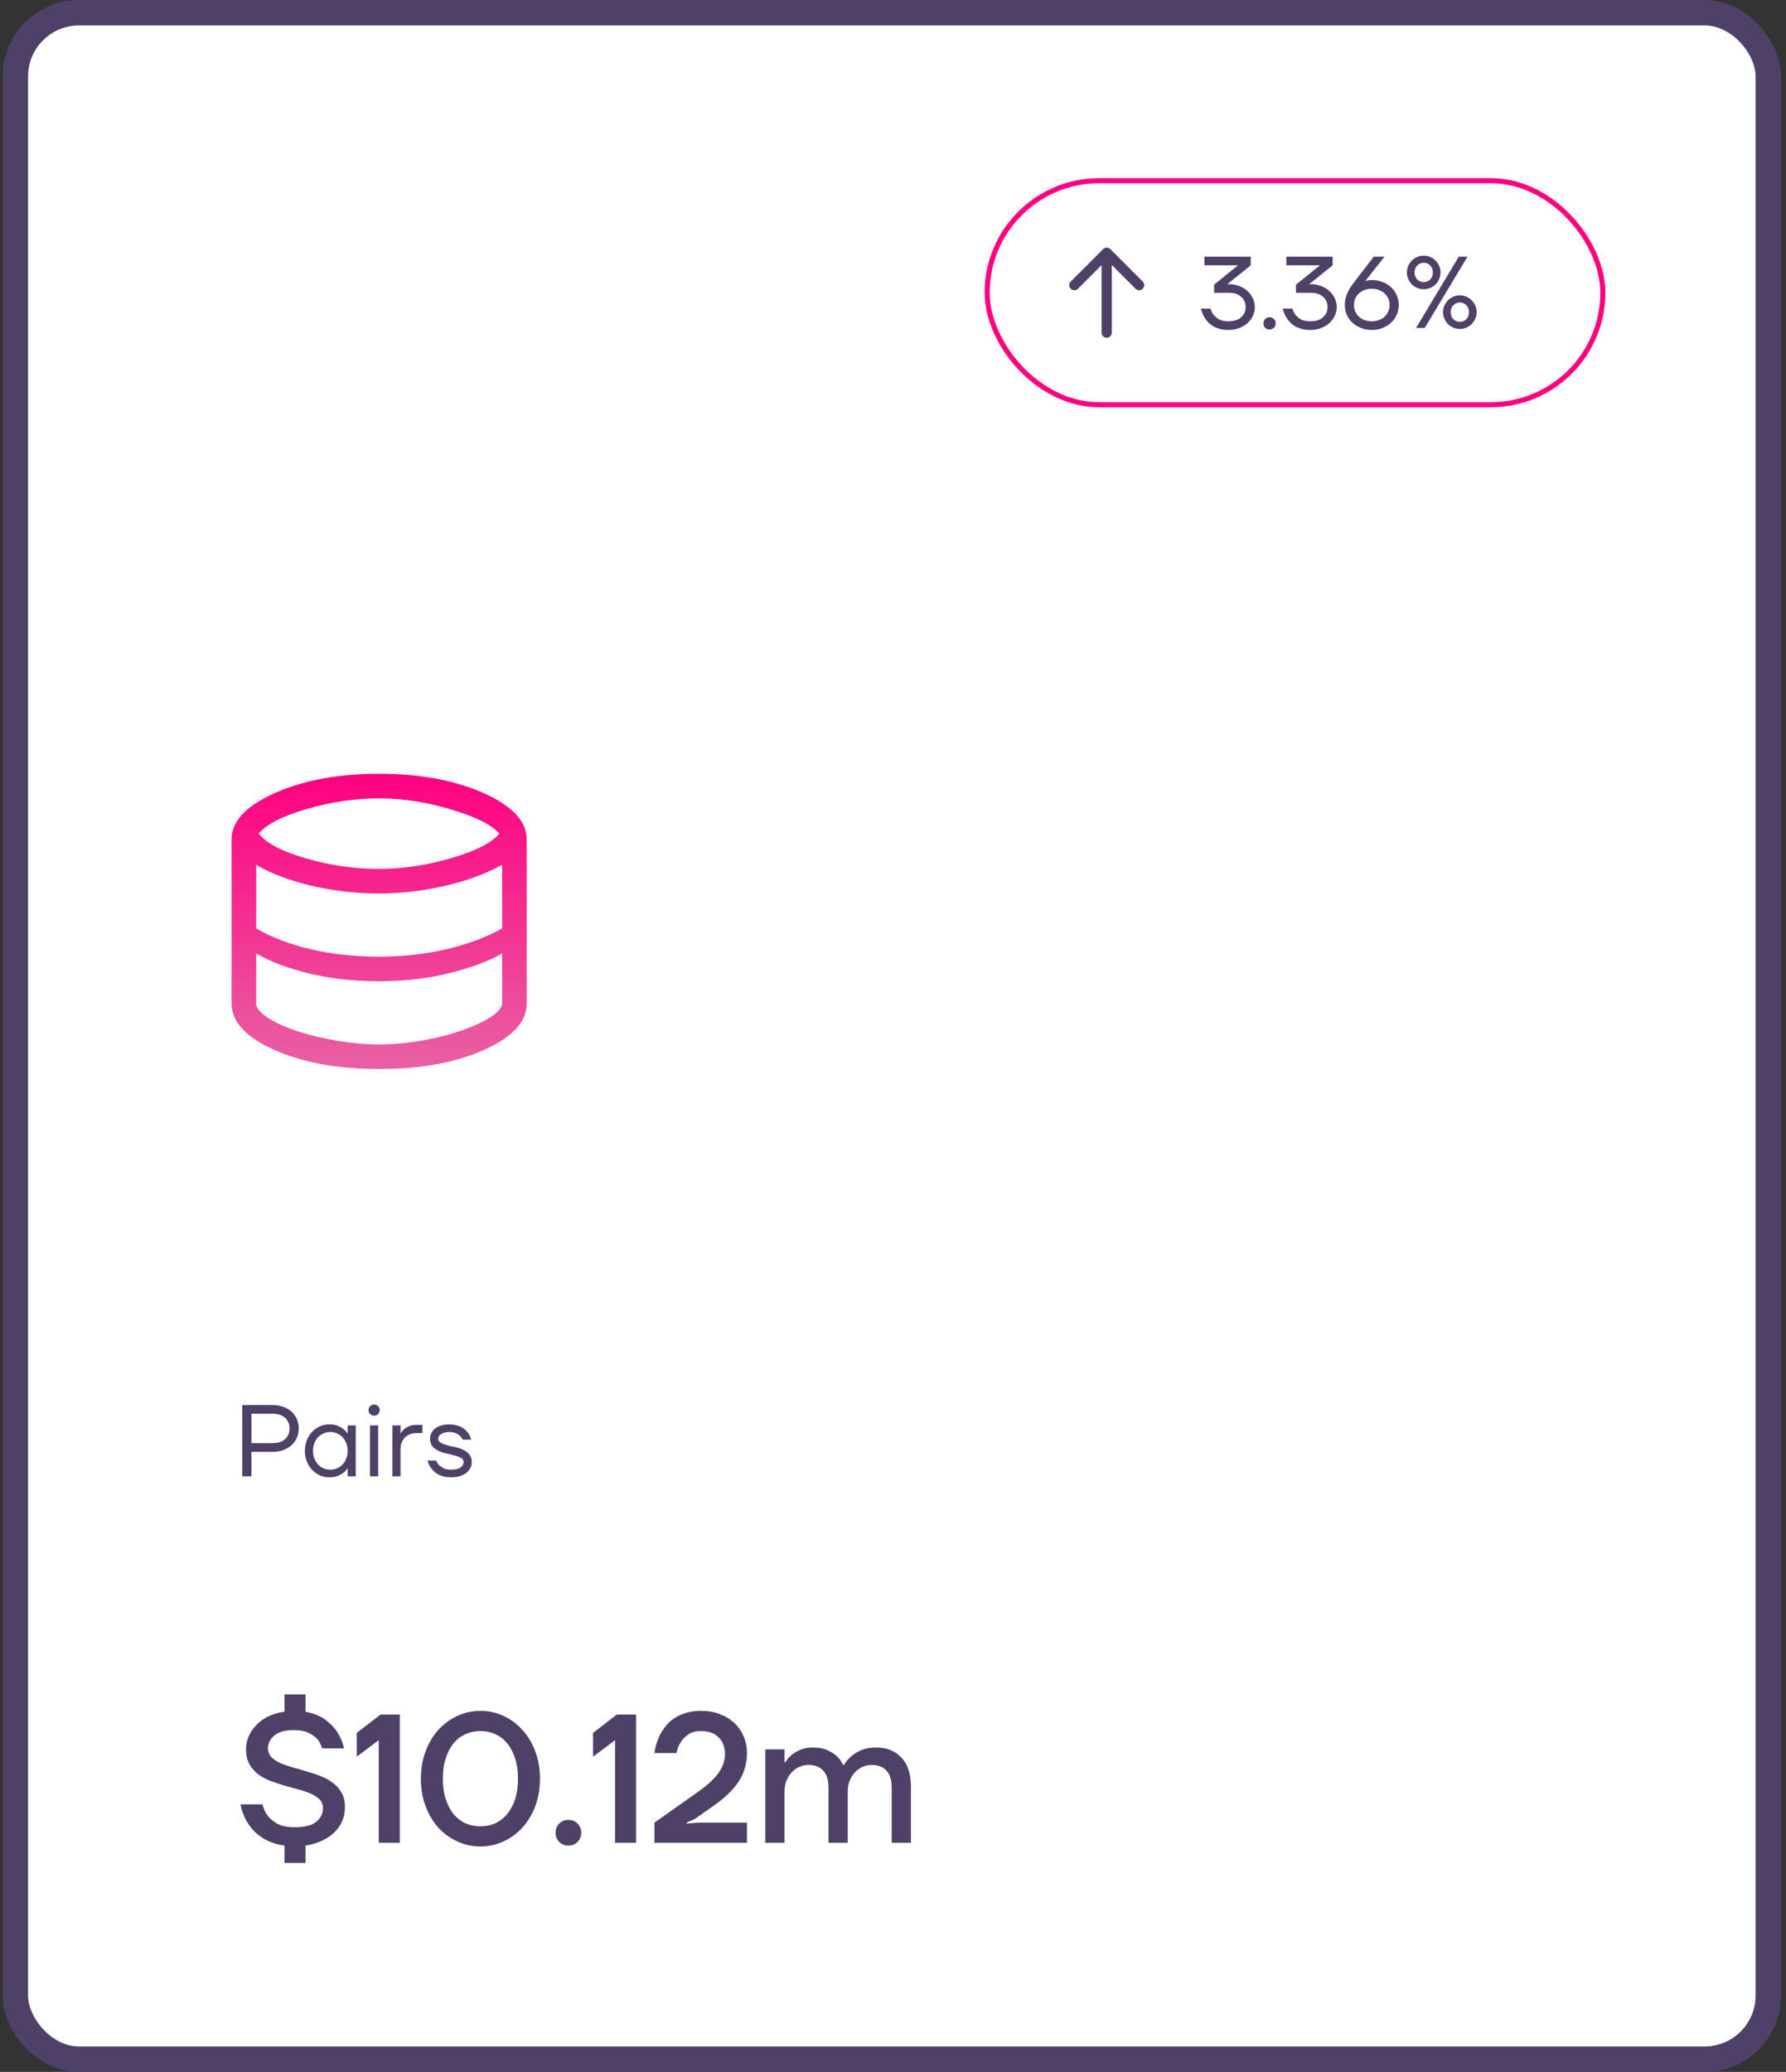 <?xml version="1.0" encoding="UTF-8"?> <svg xmlns="http://www.w3.org/2000/svg" width="351" height="407" viewBox="0 0 351 407" fill="none"><rect x="0" y="0" width="351" height="407" fill="#333333" stroke="none"/> <rect x="3.016" y="2.5" width="344.505" height="402" rx="12.5" fill="white" stroke="#4F4068" stroke-width="5"></rect> <path d="M74.516 210C66.407 210 59.546 208.751 53.934 206.254C48.322 203.757 45.516 200.709 45.516 197.111V164.889C45.516 161.344 48.349 158.31 54.015 155.786C59.681 153.262 66.514 152 74.516 152C82.518 152 89.352 153.262 95.017 155.786C100.683 158.31 103.516 161.344 103.516 164.889V197.111C103.516 200.709 100.71 203.757 95.098 206.254C89.486 208.751 82.625 210 74.516 210ZM74.516 170.689C79.135 170.689 83.874 169.977 88.734 168.554C93.594 167.131 96.723 165.533 98.119 163.761C96.669 162.043 93.514 160.458 88.654 159.008C83.793 157.558 79.081 156.833 74.516 156.833C69.79 156.833 65.037 157.531 60.258 158.928C55.478 160.324 52.337 161.935 50.833 163.761C52.337 165.641 55.451 167.265 60.177 168.635C64.903 170.004 69.683 170.689 74.516 170.689ZM74.436 187.928C76.691 187.928 78.947 187.807 81.202 187.565C83.458 187.324 85.619 186.961 87.687 186.478C89.754 185.994 91.728 185.404 93.608 184.706C95.487 184.007 97.179 183.229 98.683 182.369V169.883C97.125 170.743 95.407 171.521 93.527 172.219C91.648 172.918 89.661 173.508 87.566 173.992C85.472 174.475 83.323 174.851 81.122 175.119C78.92 175.388 76.691 175.522 74.436 175.522C72.18 175.522 69.924 175.388 67.669 175.119C65.413 174.851 63.252 174.475 61.184 173.992C59.117 173.508 57.156 172.918 55.304 172.219C53.451 171.521 51.799 170.743 50.349 169.883V182.369C51.799 183.229 53.437 184.007 55.263 184.706C57.089 185.404 59.036 185.994 61.104 186.478C63.171 186.961 65.333 187.324 67.588 187.565C69.844 187.807 72.126 187.928 74.436 187.928ZM74.516 205.167C77.094 205.167 79.752 204.938 82.491 204.482C85.23 204.025 87.741 203.421 90.023 202.669C92.305 201.918 94.239 201.085 95.823 200.172C97.407 199.259 98.361 198.319 98.683 197.353V187.283C97.179 188.143 95.487 188.908 93.608 189.579C91.728 190.25 89.754 190.828 87.687 191.311C85.619 191.794 83.471 192.157 81.243 192.399C79.014 192.64 76.745 192.761 74.436 192.761C72.126 192.761 69.844 192.64 67.588 192.399C65.333 192.157 63.171 191.794 61.104 191.311C59.036 190.828 57.089 190.25 55.263 189.579C53.437 188.908 51.799 188.143 50.349 187.283V197.433C50.618 198.346 51.531 199.273 53.088 200.213C54.646 201.152 56.579 201.985 58.888 202.71C61.198 203.435 63.722 204.025 66.461 204.482C69.199 204.938 71.885 205.167 74.516 205.167Z" fill="url(#paint0_linear_187_768)"></path> <path d="M55.91 362.54C54.926 362.396 54.05 362.18 53.282 361.892C52.538 361.58 51.866 361.22 51.266 360.812C50.69 360.404 50.186 359.972 49.754 359.516C49.322 359.036 48.962 358.556 48.674 358.076C47.978 356.972 47.51 355.76 47.27 354.44H51.59C51.782 355.304 52.13 356.06 52.634 356.708C53.066 357.26 53.69 357.776 54.506 358.256C55.346 358.712 56.474 358.94 57.89 358.94C59.882 358.94 61.31 358.58 62.174 357.86C63.038 357.14 63.47 356.24 63.47 355.16C63.47 354.488 63.254 353.936 62.822 353.504C62.39 353.048 61.814 352.664 61.094 352.352C60.398 352.04 59.594 351.764 58.682 351.524C57.77 351.284 56.846 351.032 55.91 350.768C54.974 350.48 54.05 350.168 53.138 349.832C52.226 349.472 51.41 349.028 50.69 348.5C49.994 347.948 49.43 347.288 48.998 346.52C48.566 345.728 48.35 344.768 48.35 343.64C48.35 342.776 48.518 341.936 48.854 341.12C49.214 340.304 49.718 339.56 50.366 338.888C51.014 338.192 51.806 337.616 52.742 337.16C53.678 336.704 54.734 336.404 55.91 336.26V332.84H60.05V336.26C61.706 336.572 63.026 337.112 64.01 337.88C65.018 338.648 65.786 339.452 66.314 340.292C66.938 341.252 67.37 342.308 67.61 343.46H63.29C63.122 342.788 62.822 342.188 62.39 341.66C62.006 341.204 61.442 340.796 60.698 340.436C59.978 340.052 58.982 339.86 57.71 339.86C56.006 339.86 54.734 340.22 53.894 340.94C53.078 341.636 52.67 342.476 52.67 343.46C52.67 344.132 52.886 344.696 53.318 345.152C53.75 345.584 54.314 345.968 55.01 346.304C55.73 346.616 56.546 346.904 57.458 347.168C58.37 347.408 59.294 347.672 60.23 347.96C61.166 348.224 62.09 348.536 63.002 348.896C63.914 349.232 64.718 349.676 65.414 350.228C66.134 350.756 66.71 351.404 67.142 352.172C67.574 352.94 67.79 353.876 67.79 354.98C67.79 356.012 67.598 356.96 67.214 357.824C66.83 358.664 66.29 359.408 65.594 360.056C64.922 360.68 64.106 361.208 63.146 361.64C62.21 362.072 61.178 362.372 60.05 362.54V365.96H55.91V362.54ZM74.433 341.84L70.113 345.08V340.4L74.793 336.8H78.573V362H74.433V341.84ZM94.416 362.72C92.832 362.72 91.332 362.396 89.916 361.748C88.5 361.1 87.252 360.2 86.172 359.048C85.116 357.872 84.276 356.468 83.652 354.836C83.028 353.204 82.716 351.392 82.716 349.4C82.716 347.432 83.028 345.632 83.652 344C84.276 342.344 85.116 340.94 86.172 339.788C87.252 338.612 88.5 337.7 89.916 337.052C91.332 336.404 92.832 336.08 94.416 336.08C96 336.08 97.5 336.404 98.916 337.052C100.332 337.7 101.568 338.612 102.624 339.788C103.704 340.94 104.556 342.344 105.18 344C105.804 345.632 106.116 347.432 106.116 349.4C106.116 351.392 105.804 353.204 105.18 354.836C104.556 356.468 103.704 357.872 102.624 359.048C101.568 360.2 100.332 361.1 98.916 361.748C97.5 362.396 96 362.72 94.416 362.72ZM94.416 358.76C95.448 358.76 96.408 358.568 97.296 358.184C98.208 357.776 98.988 357.176 99.636 356.384C100.308 355.592 100.836 354.62 101.22 353.468C101.604 352.292 101.796 350.936 101.796 349.4C101.796 347.864 101.604 346.52 101.22 345.368C100.836 344.192 100.308 343.208 99.636 342.416C98.988 341.624 98.208 341.036 97.296 340.652C96.408 340.244 95.448 340.04 94.416 340.04C93.384 340.04 92.412 340.244 91.5 340.652C90.612 341.036 89.832 341.624 89.16 342.416C88.512 343.208 87.996 344.192 87.612 345.368C87.228 346.52 87.036 347.864 87.036 349.4C87.036 350.936 87.228 352.292 87.612 353.468C87.996 354.62 88.512 355.592 89.16 356.384C89.832 357.176 90.612 357.776 91.5 358.184C92.412 358.568 93.384 358.76 94.416 358.76ZM111.705 362.54C110.985 362.54 110.385 362.3 109.905 361.82C109.425 361.34 109.185 360.74 109.185 360.02C109.185 359.3 109.425 358.7 109.905 358.22C110.385 357.74 110.985 357.5 111.705 357.5C112.425 357.5 113.025 357.74 113.505 358.22C113.985 358.7 114.225 359.3 114.225 360.02C114.225 360.74 113.985 361.34 113.505 361.82C113.025 362.3 112.425 362.54 111.705 362.54ZM120.875 341.84L116.555 345.08V340.4L121.235 336.8H125.015V362H120.875V341.84ZM128.618 358.04L137.222 351.956C139.118 350.612 140.462 349.364 141.254 348.212C142.07 347.036 142.478 345.812 142.478 344.54C142.478 343.172 142.058 342.08 141.218 341.264C140.378 340.448 139.238 340.04 137.798 340.04C136.742 340.04 135.89 340.268 135.242 340.724C134.618 341.156 134.138 341.648 133.802 342.2C133.394 342.824 133.106 343.544 132.938 344.36H128.618C128.834 342.824 129.302 341.444 130.022 340.22C130.334 339.716 130.706 339.212 131.138 338.708C131.594 338.204 132.134 337.76 132.758 337.376C133.406 336.992 134.138 336.68 134.954 336.44C135.794 336.2 136.742 336.08 137.798 336.08C139.142 336.08 140.366 336.296 141.47 336.728C142.574 337.136 143.522 337.712 144.314 338.456C145.106 339.2 145.718 340.076 146.15 341.084C146.582 342.092 146.798 343.184 146.798 344.36C146.798 346.424 146.258 348.284 145.178 349.94C144.122 351.572 142.442 353.192 140.138 354.8L136.538 357.32L134.918 358.04V358.22L137.078 358.04H146.798V362H128.618V358.04ZM150.405 343.64H154.185V346.16H154.365C154.677 345.632 155.085 345.152 155.589 344.72C156.021 344.36 156.573 344.036 157.245 343.748C157.917 343.436 158.757 343.28 159.765 343.28C160.941 343.28 161.901 343.46 162.645 343.82C163.413 344.18 164.025 344.576 164.481 345.008C165.009 345.512 165.417 346.076 165.705 346.7H165.885C166.221 346.076 166.689 345.512 167.289 345.008C167.769 344.576 168.405 344.18 169.197 343.82C170.013 343.46 171.009 343.28 172.185 343.28C174.273 343.28 175.929 343.94 177.153 345.26C178.401 346.556 179.025 348.476 179.025 351.02V362H175.245V351.2C175.245 349.664 174.897 348.536 174.201 347.816C173.529 347.072 172.557 346.7 171.285 346.7C170.661 346.7 170.061 346.832 169.485 347.096C168.933 347.336 168.441 347.696 168.009 348.176C167.577 348.632 167.229 349.184 166.965 349.832C166.725 350.456 166.605 351.152 166.605 351.92V362H162.825V351.2C162.825 349.664 162.477 348.536 161.781 347.816C161.109 347.072 160.137 346.7 158.865 346.7C158.241 346.7 157.641 346.832 157.065 347.096C156.513 347.336 156.021 347.696 155.589 348.176C155.157 348.632 154.809 349.184 154.545 349.832C154.305 350.456 154.185 351.152 154.185 351.92V362H150.405V343.64Z" fill="#4F4068"></path> <path d="M47.61 276H53.51C54.31 276 55.03 276.12 55.67 276.36C56.31 276.587 56.857 276.907 57.31 277.32C57.764 277.733 58.11 278.22 58.35 278.78C58.59 279.34 58.71 279.947 58.71 280.6C58.71 281.253 58.59 281.86 58.35 282.42C58.11 282.98 57.764 283.467 57.31 283.88C56.857 284.293 56.31 284.62 55.67 284.86C55.03 285.087 54.31 285.2 53.51 285.2H49.41V290H47.61V276ZM53.51 283.5C54.617 283.5 55.457 283.233 56.03 282.7C56.617 282.153 56.91 281.453 56.91 280.6C56.91 279.747 56.617 279.053 56.03 278.52C55.457 277.973 54.617 277.7 53.51 277.7H49.41V283.5H53.51ZM64.716 290.2C64.062 290.2 63.442 290.073 62.856 289.82C62.282 289.553 61.776 289.193 61.336 288.74C60.896 288.273 60.549 287.72 60.296 287.08C60.042 286.44 59.916 285.747 59.916 285C59.916 284.253 60.042 283.56 60.296 282.92C60.549 282.28 60.896 281.733 61.336 281.28C61.776 280.813 62.282 280.453 62.856 280.2C63.442 279.933 64.062 279.8 64.716 279.8C65.369 279.8 65.922 279.893 66.376 280.08C66.829 280.267 67.196 280.473 67.476 280.7C67.769 280.927 67.976 281.14 68.096 281.34C68.229 281.527 68.296 281.62 68.296 281.62H68.316V280H69.916V290H68.316V288.4H68.296C68.296 288.4 68.229 288.5 68.096 288.7C67.976 288.887 67.769 289.093 67.476 289.32C67.196 289.533 66.829 289.733 66.376 289.92C65.922 290.107 65.369 290.2 64.716 290.2ZM64.916 288.7C65.396 288.7 65.842 288.613 66.256 288.44C66.669 288.253 67.029 288 67.336 287.68C67.642 287.347 67.882 286.953 68.056 286.5C68.229 286.047 68.316 285.547 68.316 285C68.316 284.453 68.229 283.953 68.056 283.5C67.882 283.047 67.642 282.66 67.336 282.34C67.029 282.007 66.669 281.753 66.256 281.58C65.842 281.393 65.396 281.3 64.916 281.3C64.436 281.3 63.989 281.393 63.576 281.58C63.162 281.753 62.802 282.007 62.496 282.34C62.189 282.66 61.949 283.047 61.776 283.5C61.602 283.953 61.516 284.453 61.516 285C61.516 285.547 61.602 286.047 61.776 286.5C61.949 286.953 62.189 287.347 62.496 287.68C62.802 288 63.162 288.253 63.576 288.44C63.989 288.613 64.436 288.7 64.916 288.7ZM72.723 280H74.323V290H72.723V280ZM73.523 278.1C73.216 278.1 72.956 277.993 72.743 277.78C72.529 277.567 72.423 277.307 72.423 277C72.423 276.693 72.529 276.433 72.743 276.22C72.956 276.007 73.216 275.9 73.523 275.9C73.829 275.9 74.089 276.007 74.303 276.22C74.516 276.433 74.623 276.693 74.623 277C74.623 277.307 74.516 277.567 74.303 277.78C74.089 277.993 73.829 278.1 73.523 278.1ZM77.117 280H78.717V281.6H78.737C78.911 281.28 79.137 281 79.417 280.76C79.657 280.547 79.971 280.353 80.357 280.18C80.744 279.993 81.231 279.9 81.817 279.9H83.017V281.5H81.817C81.364 281.5 80.944 281.58 80.557 281.74C80.184 281.887 79.857 282.1 79.577 282.38C79.311 282.647 79.097 282.973 78.937 283.36C78.791 283.733 78.717 284.147 78.717 284.6V290H77.117V280ZM88.615 290.2C88.122 290.2 87.682 290.153 87.295 290.06C86.908 289.967 86.562 289.847 86.255 289.7C85.948 289.54 85.675 289.36 85.435 289.16C85.208 288.96 85.015 288.76 84.855 288.56C84.468 288.08 84.188 287.527 84.015 286.9H85.715C85.848 287.247 86.042 287.547 86.295 287.8C86.522 288.027 86.815 288.233 87.175 288.42C87.548 288.607 88.028 288.7 88.615 288.7C89.522 288.7 90.162 288.553 90.535 288.26C90.922 287.953 91.115 287.6 91.115 287.2C91.115 286.853 90.948 286.587 90.615 286.4C90.295 286.213 89.888 286.053 89.395 285.92C88.915 285.787 88.388 285.66 87.815 285.54C87.242 285.42 86.708 285.247 86.215 285.02C85.735 284.793 85.328 284.493 84.995 284.12C84.675 283.747 84.515 283.24 84.515 282.6C84.515 282.227 84.595 281.873 84.755 281.54C84.915 281.193 85.155 280.893 85.475 280.64C85.795 280.387 86.188 280.187 86.655 280.04C87.135 279.88 87.688 279.8 88.315 279.8C88.782 279.8 89.195 279.847 89.555 279.94C89.928 280.02 90.255 280.133 90.535 280.28C90.828 280.413 91.082 280.573 91.295 280.76C91.508 280.933 91.695 281.113 91.855 281.3C92.202 281.74 92.455 282.24 92.615 282.8H90.915C90.795 282.533 90.622 282.287 90.395 282.06C90.208 281.873 89.942 281.7 89.595 281.54C89.262 281.38 88.835 281.3 88.315 281.3C87.942 281.3 87.615 281.34 87.335 281.42C87.055 281.5 86.822 281.607 86.635 281.74C86.462 281.86 86.328 282 86.235 282.16C86.155 282.307 86.115 282.453 86.115 282.6C86.115 282.947 86.275 283.213 86.595 283.4C86.928 283.587 87.335 283.747 87.815 283.88C88.308 284.013 88.842 284.14 89.415 284.26C89.988 284.38 90.515 284.553 90.995 284.78C91.488 285.007 91.895 285.313 92.215 285.7C92.548 286.073 92.715 286.573 92.715 287.2C92.715 287.6 92.628 287.98 92.455 288.34C92.282 288.7 92.022 289.02 91.675 289.3C91.328 289.58 90.902 289.8 90.395 289.96C89.888 290.12 89.295 290.2 88.615 290.2Z" fill="#4F4068"></path> <rect x="194.005" y="35.5" width="121" height="44" rx="22" fill="white" stroke="#FF0080"></rect> <path d="M241.405 64.819C240.819 64.819 240.292 64.758 239.825 64.638C239.359 64.519 238.939 64.365 238.565 64.178C238.205 63.978 237.892 63.752 237.625 63.498C237.359 63.245 237.132 62.985 236.945 62.718C236.505 62.105 236.192 61.405 236.005 60.618H237.905C238.025 61.099 238.232 61.519 238.525 61.879C238.779 62.185 239.132 62.472 239.585 62.739C240.039 62.992 240.645 63.118 241.405 63.118C242.512 63.118 243.352 62.852 243.925 62.319C244.512 61.785 244.805 61.118 244.805 60.319C244.805 59.519 244.519 58.852 243.945 58.319C243.372 57.785 242.559 57.519 241.505 57.519H238.605V55.919L243.285 52.139L243.305 52.118H236.705V50.419H245.805V52.118L241.405 55.658L241.225 55.798L241.205 55.819H241.505C242.252 55.819 242.939 55.945 243.565 56.199C244.192 56.438 244.725 56.765 245.165 57.178C245.619 57.578 245.972 58.052 246.225 58.599C246.479 59.145 246.605 59.718 246.605 60.319C246.605 60.919 246.479 61.492 246.225 62.038C245.972 62.585 245.619 63.065 245.165 63.478C244.712 63.879 244.165 64.198 243.525 64.439C242.885 64.692 242.179 64.819 241.405 64.819ZM249.5 64.719C249.153 64.719 248.867 64.605 248.64 64.379C248.413 64.152 248.3 63.865 248.3 63.519C248.3 63.172 248.413 62.885 248.64 62.658C248.867 62.432 249.153 62.319 249.5 62.319C249.847 62.319 250.133 62.432 250.36 62.658C250.587 62.885 250.7 63.172 250.7 63.519C250.7 63.865 250.587 64.152 250.36 64.379C250.133 64.605 249.847 64.719 249.5 64.719ZM257.499 64.819C256.912 64.819 256.386 64.758 255.919 64.638C255.452 64.519 255.032 64.365 254.659 64.178C254.299 63.978 253.986 63.752 253.719 63.498C253.452 63.245 253.226 62.985 253.039 62.718C252.599 62.105 252.286 61.405 252.099 60.618H253.999C254.119 61.099 254.326 61.519 254.619 61.879C254.872 62.185 255.226 62.472 255.679 62.739C256.132 62.992 256.739 63.118 257.499 63.118C258.606 63.118 259.446 62.852 260.019 62.319C260.606 61.785 260.899 61.118 260.899 60.319C260.899 59.519 260.612 58.852 260.039 58.319C259.466 57.785 258.652 57.519 257.599 57.519H254.699V55.919L259.379 52.139L259.399 52.118H252.799V50.419H261.899V52.118L257.499 55.658L257.319 55.798L257.299 55.819H257.599C258.346 55.819 259.032 55.945 259.659 56.199C260.286 56.438 260.819 56.765 261.259 57.178C261.712 57.578 262.066 58.052 262.319 58.599C262.572 59.145 262.699 59.718 262.699 60.319C262.699 60.919 262.572 61.492 262.319 62.038C262.066 62.585 261.712 63.065 261.259 63.478C260.806 63.879 260.259 64.198 259.619 64.439C258.979 64.692 258.272 64.819 257.499 64.819ZM269.594 64.819C268.82 64.819 268.107 64.685 267.454 64.418C266.814 64.165 266.254 63.819 265.774 63.379C265.307 62.938 264.94 62.425 264.674 61.839C264.42 61.239 264.294 60.599 264.294 59.919C264.294 59.398 264.354 58.919 264.474 58.478C264.594 58.025 264.76 57.599 264.974 57.199C265.187 56.785 265.434 56.385 265.714 55.998C265.994 55.612 266.287 55.218 266.594 54.819L269.994 50.419H272.094L268.394 55.099L268.314 55.199L268.294 55.218C268.32 55.205 268.44 55.172 268.654 55.118C268.867 55.052 269.214 55.019 269.694 55.019C270.44 55.019 271.134 55.152 271.774 55.419C272.414 55.672 272.96 56.019 273.414 56.459C273.88 56.898 274.24 57.419 274.494 58.019C274.76 58.605 274.894 59.239 274.894 59.919C274.894 60.599 274.76 61.239 274.494 61.839C274.24 62.425 273.874 62.938 273.394 63.379C272.927 63.819 272.367 64.165 271.714 64.418C271.074 64.685 270.367 64.819 269.594 64.819ZM269.594 63.118C270.114 63.118 270.587 63.038 271.014 62.879C271.454 62.705 271.827 62.478 272.134 62.199C272.44 61.905 272.674 61.565 272.834 61.178C273.007 60.792 273.094 60.372 273.094 59.919C273.094 59.465 273.007 59.045 272.834 58.658C272.674 58.272 272.44 57.938 272.134 57.658C271.827 57.365 271.454 57.139 271.014 56.978C270.587 56.805 270.114 56.718 269.594 56.718C269.074 56.718 268.594 56.805 268.154 56.978C267.727 57.139 267.36 57.365 267.054 57.658C266.747 57.938 266.507 58.272 266.334 58.658C266.174 59.045 266.094 59.465 266.094 59.919C266.094 60.372 266.174 60.792 266.334 61.178C266.507 61.565 266.747 61.905 267.054 62.199C267.36 62.478 267.727 62.705 268.154 62.879C268.594 63.038 269.074 63.118 269.594 63.118ZM286.701 50.419H288.401L280.001 64.418H278.301L286.701 50.419ZM286.901 64.618C286.447 64.618 286.021 64.532 285.621 64.359C285.221 64.185 284.867 63.952 284.561 63.658C284.267 63.352 284.034 62.998 283.861 62.599C283.687 62.199 283.601 61.772 283.601 61.319C283.601 60.865 283.687 60.438 283.861 60.038C284.034 59.639 284.267 59.292 284.561 58.998C284.867 58.692 285.221 58.452 285.621 58.279C286.021 58.105 286.447 58.019 286.901 58.019C287.354 58.019 287.781 58.105 288.181 58.279C288.581 58.452 288.927 58.692 289.221 58.998C289.527 59.292 289.767 59.639 289.941 60.038C290.114 60.438 290.201 60.865 290.201 61.319C290.201 61.772 290.114 62.199 289.941 62.599C289.767 62.998 289.527 63.352 289.221 63.658C288.927 63.952 288.581 64.185 288.181 64.359C287.781 64.532 287.354 64.618 286.901 64.618ZM286.901 63.218C287.407 63.218 287.834 63.045 288.181 62.699C288.527 62.339 288.701 61.879 288.701 61.319C288.701 60.758 288.527 60.305 288.181 59.959C287.834 59.599 287.407 59.419 286.901 59.419C286.394 59.419 285.967 59.599 285.621 59.959C285.274 60.305 285.101 60.758 285.101 61.319C285.101 61.879 285.274 62.339 285.621 62.699C285.967 63.045 286.394 63.218 286.901 63.218ZM279.801 56.819C279.347 56.819 278.921 56.732 278.521 56.559C278.121 56.385 277.767 56.152 277.461 55.858C277.167 55.552 276.934 55.199 276.761 54.798C276.587 54.398 276.501 53.972 276.501 53.519C276.501 53.065 276.587 52.639 276.761 52.239C276.934 51.839 277.167 51.492 277.461 51.199C277.767 50.892 278.121 50.652 278.521 50.478C278.921 50.305 279.347 50.218 279.801 50.218C280.254 50.218 280.681 50.305 281.081 50.478C281.481 50.652 281.827 50.892 282.121 51.199C282.427 51.492 282.667 51.839 282.841 52.239C283.014 52.639 283.101 53.065 283.101 53.519C283.101 53.972 283.014 54.398 282.841 54.798C282.667 55.199 282.427 55.552 282.121 55.858C281.827 56.152 281.481 56.385 281.081 56.559C280.681 56.732 280.254 56.819 279.801 56.819ZM279.801 55.419C280.307 55.419 280.734 55.245 281.081 54.898C281.427 54.538 281.601 54.078 281.601 53.519C281.601 52.959 281.427 52.505 281.081 52.158C280.734 51.798 280.307 51.618 279.801 51.618C279.294 51.618 278.867 51.798 278.521 52.158C278.174 52.505 278.001 52.959 278.001 53.519C278.001 54.078 278.174 54.538 278.521 54.898C278.867 55.245 279.294 55.419 279.801 55.419Z" fill="#4F4068"></path> <path d="M216.505 65.349C216.505 65.901 216.953 66.349 217.505 66.349C218.058 66.349 218.505 65.901 218.505 65.349L216.505 65.349ZM218.212 48.944C217.822 48.554 217.189 48.554 216.798 48.944L210.434 55.308C210.044 55.699 210.044 56.332 210.434 56.722C210.825 57.113 211.458 57.113 211.849 56.722L217.505 51.065L223.162 56.722C223.553 57.113 224.186 57.113 224.576 56.722C224.967 56.332 224.967 55.699 224.576 55.308L218.212 48.944ZM218.505 65.349L218.505 49.651L216.505 49.651L216.505 65.349L218.505 65.349Z" fill="#4F4068"></path> <defs> <linearGradient id="paint0_linear_187_768" x1="74.516" y1="152" x2="74.516" y2="210" gradientUnits="userSpaceOnUse"> <stop stop-color="#FF0080"></stop> <stop offset="1" stop-color="#E861A4"></stop> </linearGradient> </defs> </svg> 